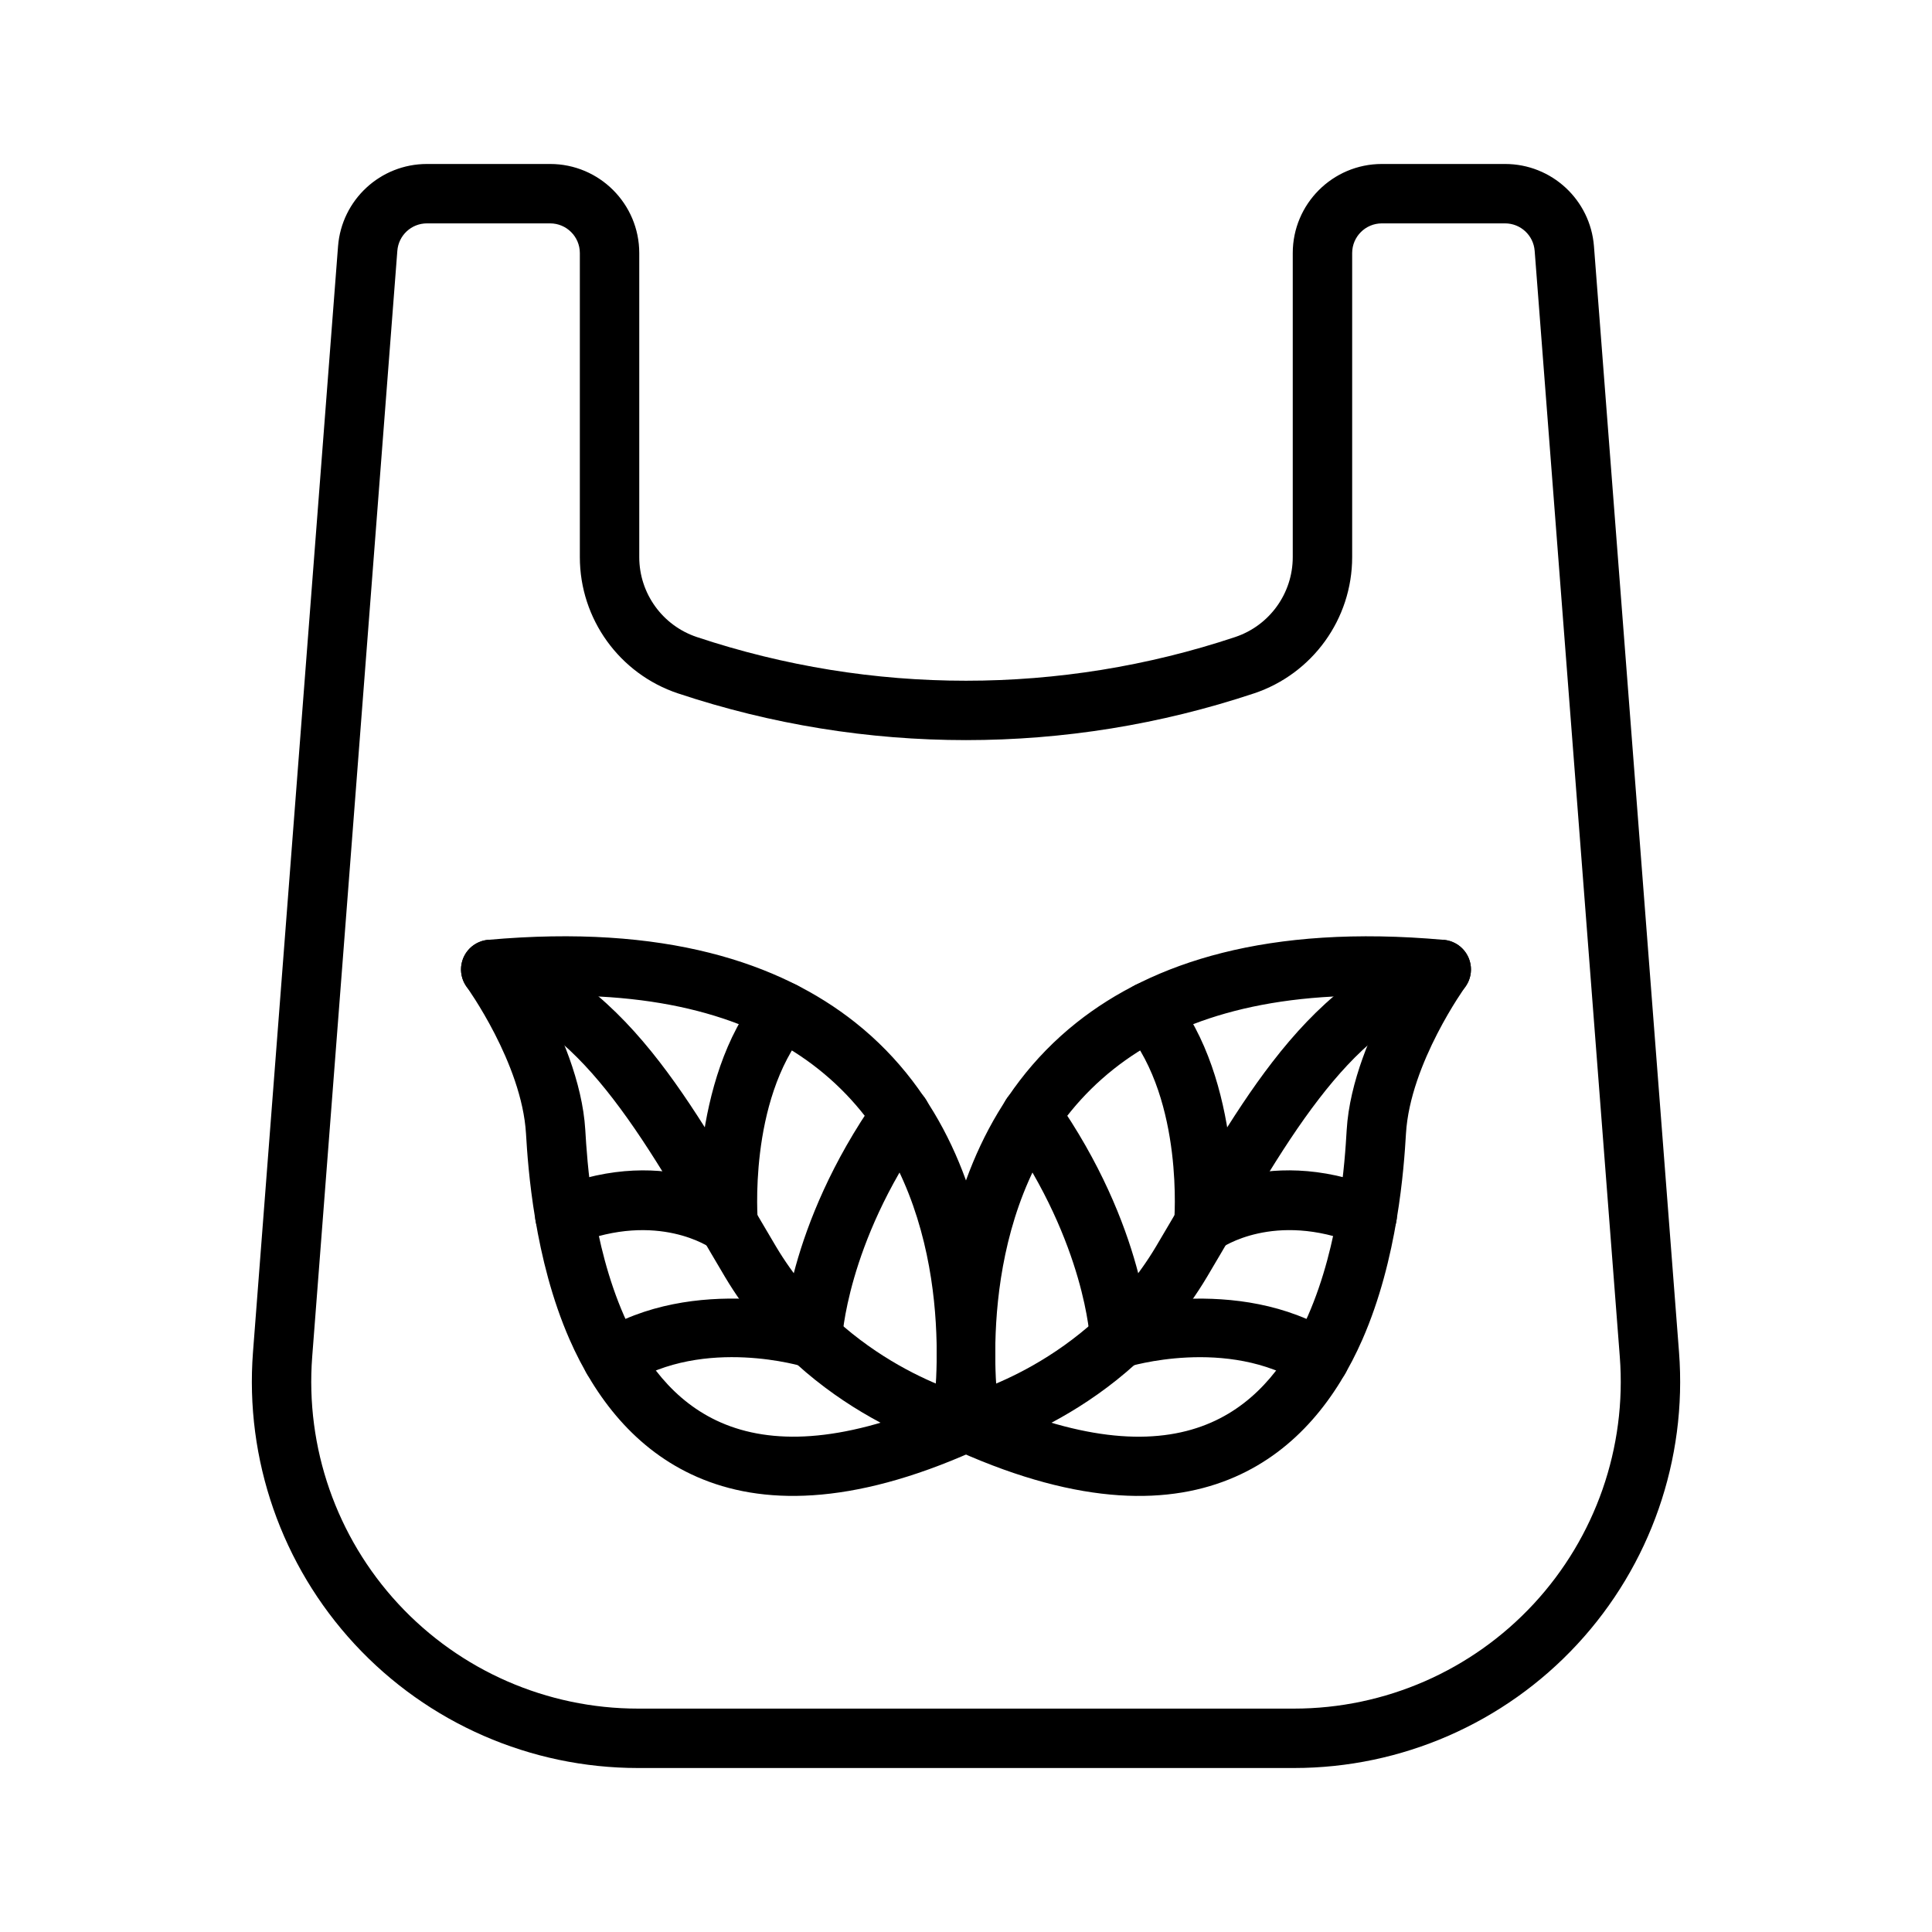 <?xml version="1.0" encoding="UTF-8"?>
<!-- Uploaded to: SVG Repo, www.svgrepo.com, Generator: SVG Repo Mixer Tools -->
<svg fill="#000000" width="800px" height="800px" version="1.1" viewBox="144 144 512 512" xmlns="http://www.w3.org/2000/svg">
 <g fill-rule="evenodd">
  <path d="m393.4 522.68c0.426 2.598 2.141 4.816 4.566 5.906 32.699 14.609 56.332 14.246 73.305 6.816 16.387-7.164 27.031-21.051 33.77-36.402 9.383-21.41 11.02-45.5 11.555-54.582 1.102-18.66 15.762-38.938 15.762-38.938 1.637-2.297 1.922-5.289 0.738-7.856-1.18-2.566-3.637-4.297-6.438-4.551-46.777-4.203-77.32 6.062-97.301 21.887-47.184 37.406-35.957 107.72-35.957 107.72zm15.004-6.738c-1.465-14.25-3.434-61.559 30.746-88.641 15.762-12.5 39.109-20.434 73.383-19.332-4.973 9.258-10.895 22.719-11.648 35.504-0.488 8.203-1.812 29.914-10.266 49.215-5.18 11.793-13.051 22.781-25.648 28.293-13.348 5.84-31.566 5.398-56.551-5.039z"/>
  <path d="m402.03 528.58c2.422-1.09 4.141-3.309 4.562-5.906 0 0 11.227-70.312-35.957-107.72-19.98-15.824-50.523-26.09-97.301-21.887-2.801 0.254-5.258 1.984-6.438 4.551-1.18 2.566-0.898 5.559 0.738 7.856 0 0 14.66 20.277 15.762 38.938 0.535 9.082 2.172 33.172 11.555 54.582 6.738 15.352 17.383 29.238 33.773 36.402 16.973 7.43 40.602 7.793 73.305-6.816zm-10.441-12.645c-25 10.438-43.215 10.879-56.566 5.039-12.598-5.512-20.469-16.5-25.648-28.293-8.453-19.301-9.777-41.012-10.266-49.215-0.754-12.785-6.676-26.246-11.633-35.504 34.258-1.102 57.605 6.832 73.367 19.332 34.18 27.082 32.211 74.391 30.746 88.641z"/>
  <path d="m403.07 529.04s38.68-9.477 60.801-46.648c10.016-16.828 19.176-33.582 29.727-47.262 9.668-12.535 20.434-22.453 34.605-26.672 4.156-1.227 6.531-5.621 5.289-9.793-1.227-4.156-5.621-6.535-9.793-5.289-17.285 5.148-30.762 16.828-42.555 32.133-10.91 14.137-20.453 31.426-30.797 48.84-18.625 31.281-51.059 39.406-51.059 39.406-4.219 1.039-6.801 5.305-5.762 9.523 1.039 4.219 5.32 6.801 9.543 5.762z"/>
  <path d="m400.71 513.75s-32.434-8.125-51.059-39.406c-10.344-17.414-19.883-34.703-30.793-48.84-11.793-15.305-25.27-26.984-42.559-32.133-4.172-1.246-8.562 1.133-9.793 5.289-1.242 4.172 1.133 8.566 5.289 9.793 14.172 4.219 24.941 14.137 34.605 26.672 10.551 13.68 19.715 30.434 29.727 47.262 22.121 37.172 60.805 46.648 60.805 46.648 4.219 1.039 8.5-1.543 9.539-5.762s-1.543-8.484-5.762-9.523z"/>
  <path d="m442.98 506.21s26.262-8.105 46.445 4.629c3.684 2.316 8.547 1.215 10.863-2.457 2.312-3.668 1.211-8.547-2.457-10.863-25.836-16.293-59.402-6.391-59.402-6.391-4.156 1.258-6.519 5.652-5.258 9.809 1.242 4.156 5.652 6.519 9.809 5.273z"/>
  <path d="m361.57 491.12s-33.566-9.902-59.402 6.391c-3.668 2.316-4.769 7.195-2.457 10.863 2.316 3.672 7.18 4.773 10.867 2.457 20.184-12.734 46.441-4.629 46.441-4.629 4.156 1.246 8.566-1.117 9.809-5.273 1.262-4.156-1.102-8.551-5.258-9.809z"/>
  <path d="m448.57 498.37s-0.883-29.156-24.859-63.324c-2.488-3.555-7.418-4.406-10.961-1.918-3.559 2.504-4.422 7.414-1.918 10.973 20.828 29.676 22.008 54.867 22.008 54.867 0.156 4.348 3.828 7.731 8.172 7.574 4.328-0.172 7.731-3.828 7.559-8.172z"/>
  <path d="m367.16 498.96s1.18-25.191 22.012-54.867c2.5-3.559 1.637-8.469-1.922-10.973-3.543-2.488-8.469-1.637-10.957 1.918-23.98 34.168-24.859 63.324-24.859 63.324-0.176 4.344 3.227 8 7.555 8.172 4.348 0.156 8.016-3.227 8.172-7.574z"/>
  <path d="m467.7 474.7s13.934-9.809 35.691-1.102c4.031 1.605 8.609-0.363 10.219-4.391 1.621-4.031-0.348-8.613-4.379-10.234-31.125-12.438-50.98 3.133-50.98 3.133-3.477 2.598-4.188 7.539-1.574 11.02 2.613 3.465 7.543 4.172 11.023 1.574z"/>
  <path d="m341.75 462.11s-19.855-15.57-50.98-3.133c-4.031 1.621-5.996 6.203-4.375 10.234 1.605 4.027 6.188 5.996 10.215 4.391 21.762-8.707 35.695 1.102 35.695 1.102 3.477 2.598 8.406 1.891 11.02-1.574 2.613-3.481 1.906-8.422-1.574-11.02z"/>
  <path d="m470.88 468.96s2.598-38.793-16.281-61.906c-2.754-3.367-7.715-3.871-11.082-1.117-3.356 2.738-3.859 7.715-1.102 11.07 15.43 18.906 12.75 50.773 12.75 50.773-0.312 4.328 2.93 8.109 7.273 8.438 4.332 0.332 8.109-2.93 8.441-7.258z"/>
  <path d="m344.83 467.78s-2.676-31.867 12.754-50.773c2.754-3.356 2.25-8.332-1.105-11.07-3.367-2.754-8.328-2.25-11.082 1.117-18.879 23.113-16.281 61.906-16.281 61.906 0.332 4.328 4.109 7.59 8.441 7.258 4.344-0.328 7.586-4.109 7.273-8.438z"/>
  <path d="m588.96 502.35-22.543-293.09c-0.961-12.309-11.211-21.805-23.555-21.805h-32.652c-13.035 0-23.617 10.582-23.617 23.617v80.578c0 9.602-6.156 18.137-15.27 21.176-46.305 15.43-96.34 15.43-142.64 0-9.117-3.039-15.273-11.574-15.273-21.176v-80.578c0-13.035-10.578-23.617-23.617-23.617h-32.652c-12.344 0-22.594 9.496-23.555 21.805l-22.543 293.09c-2.172 28.434 7.59 56.473 26.953 77.383 19.367 20.922 46.586 32.809 75.082 32.809h173.85c28.496 0 55.719-11.887 75.082-32.809 19.367-20.91 29.129-48.949 26.953-77.383zm-38.258-291.88 22.562 293.09c1.844 24.059-6.422 47.785-22.812 65.48-16.391 17.695-39.406 27.758-63.527 27.758h-173.85c-24.117 0-47.137-10.062-63.527-27.758-16.387-17.695-24.652-41.422-22.812-65.48l22.562-293.09c0.316-4.109 3.731-7.273 7.84-7.273h32.652c4.348 0 7.875 3.523 7.875 7.871v80.578c0 16.375 10.484 30.922 26.023 36.117h0.016c49.531 16.5 103.06 16.5 152.59 0h0.016c15.539-5.195 26.027-19.742 26.027-36.117v-80.578c0-4.348 3.527-7.871 7.871-7.871h32.652c4.109 0 7.527 3.164 7.84 7.273z"/>
 </g>
</svg>